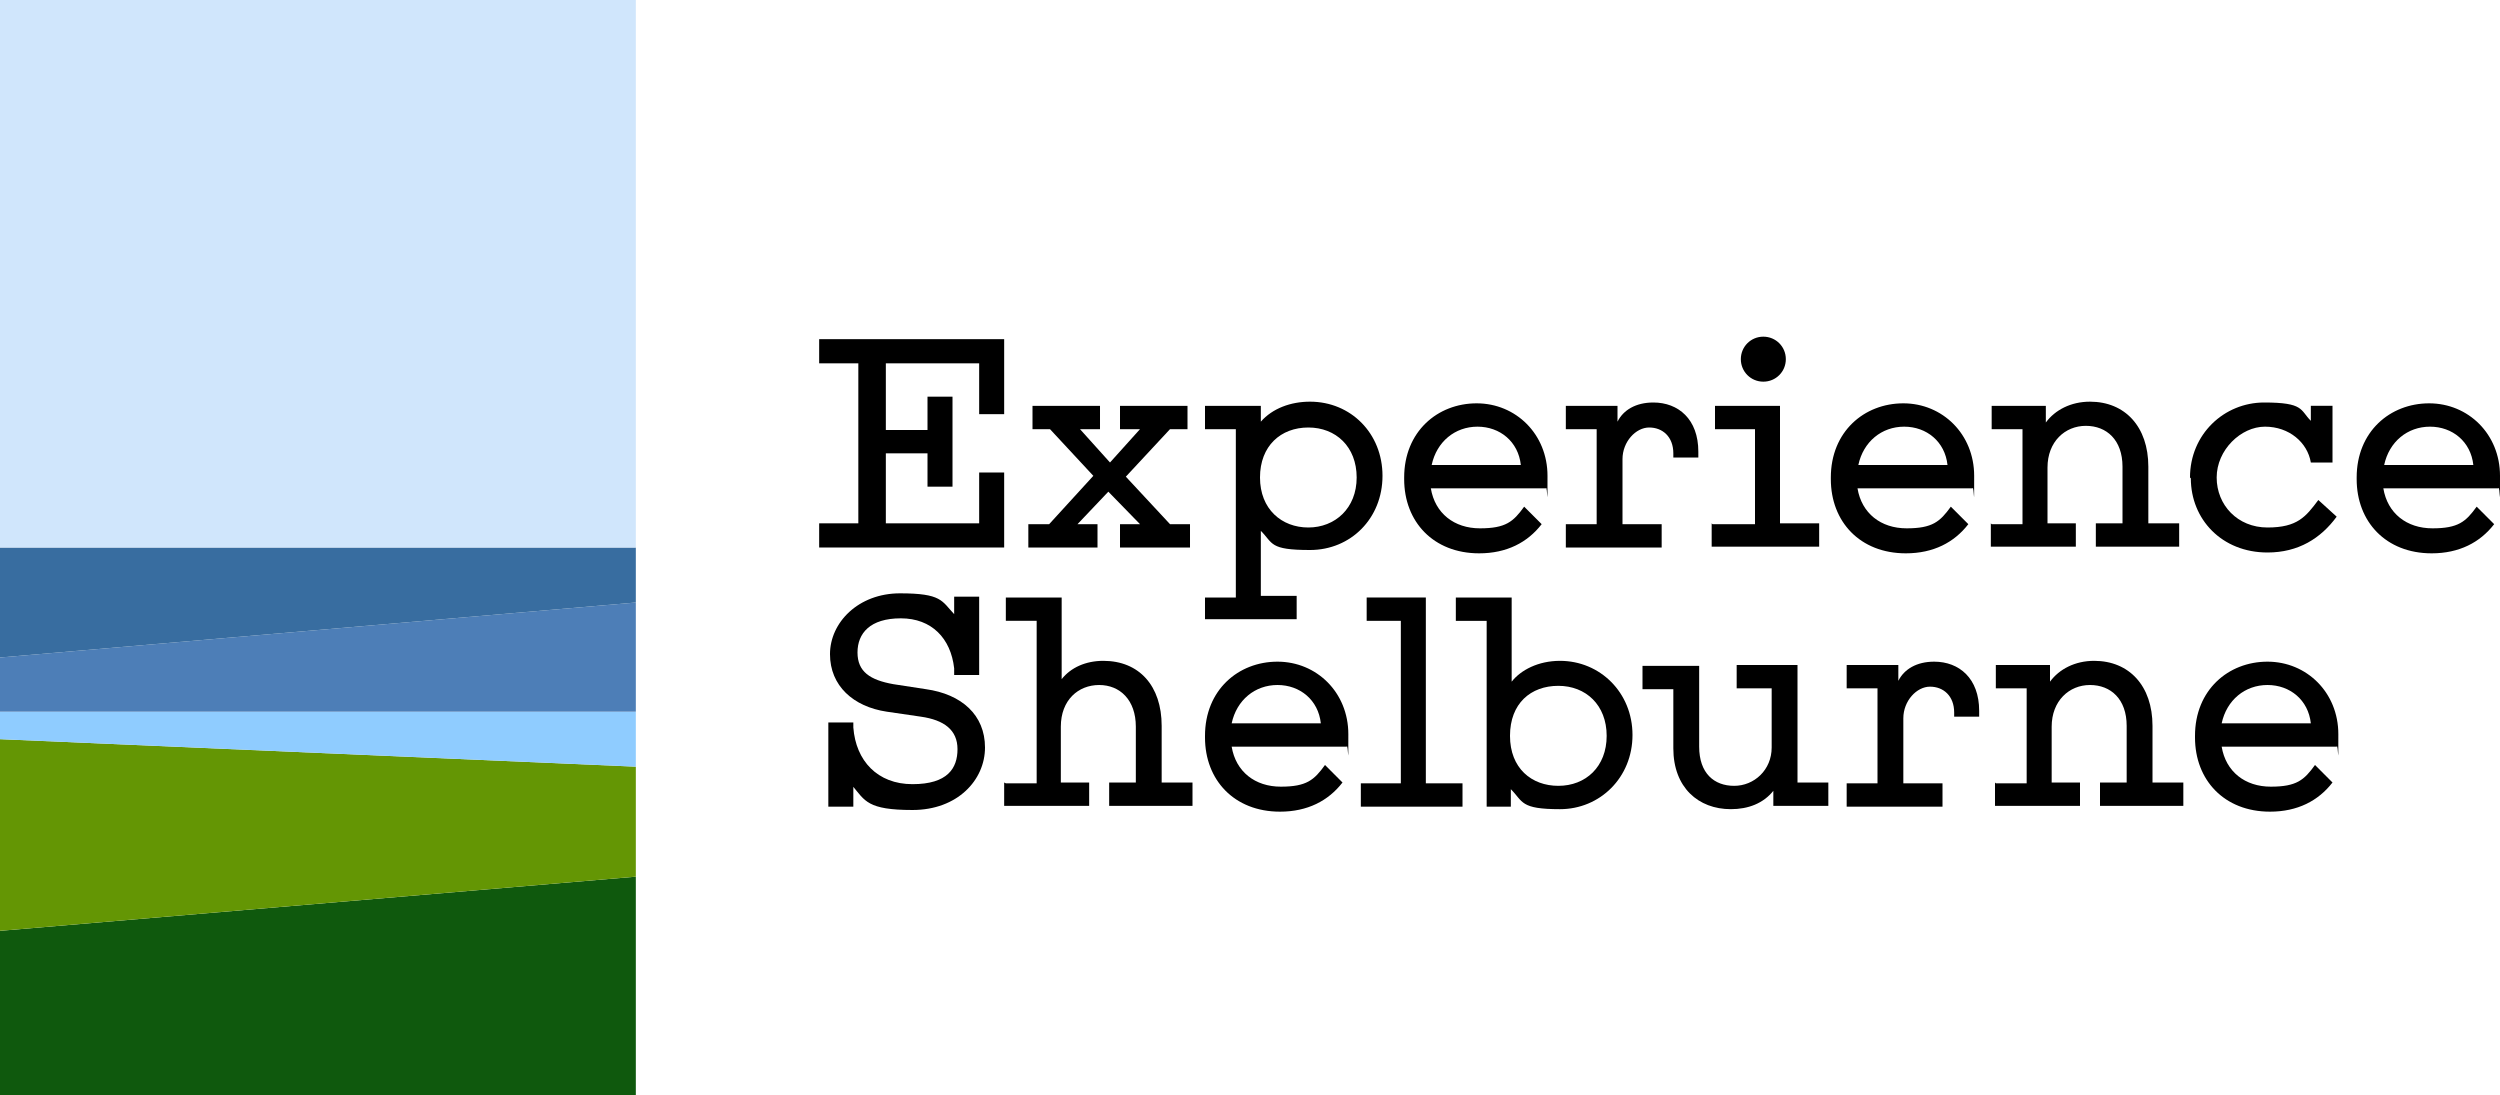 <?xml version="1.0" encoding="UTF-8"?>
<svg id="Layer_1" xmlns="http://www.w3.org/2000/svg" version="1.1" viewBox="0 0 300 131.4">
  <!-- Generator: Adobe Illustrator 30.0.0, SVG Export Plug-In . SVG Version: 2.1.1 Build 123)  -->
  <defs>
    <style>
      .st0 {
        fill: #0f590d;
      }

      .st1 {
        fill: #d0e6fc;
      }

      .st2 {
        fill: #386da0;
      }

      .st3 {
        fill: #8fccff;
      }

      .st4 {
        fill: #4d7eb7;
      }

      .st5 {
        fill: #649604;
      }
    </style>
  </defs>
  <polygon class="st0" points="76.3 105.2 0 111.7 0 131.4 76.3 131.4 76.3 105.2"/>
  <polygon class="st5" points="76.3 92 0 88.7 0 111.7 76.3 105.2 76.3 92"/>
  <polygon class="st3" points="76.3 85.4 0 85.4 0 88.7 76.3 92 76.3 85.4"/>
  <polygon class="st4" points="76.3 72.3 0 78.9 0 85.4 76.3 85.4 76.3 72.3"/>
  <polygon class="st2" points="76.3 65.7 0 65.7 0 78.9 76.3 72.3 76.3 65.7"/>
  <rect class="st1" width="76.3" height="65.7"/>
  <g>
    <path d="M98.3,62.8h4.7v-19.2h-4.7v-2.9h22.2v9h-3v-6.1h-11.2v8h5v-4h3v10.8h-3v-4h-5v8.4h11.2v-6.1h3v9h-22.2v-2.9Z"/>
    <path d="M123.5,62.9h2.4l5.3-5.8-5.2-5.6h-2.1v-2.8h8.1v2.8h-2.4l3.6,4,3.6-4h-2.4v-2.8h8.1v2.8h-2.1l-5.3,5.7,5.3,5.7h2.4v2.8h-8.4v-2.8h2.4l-3.8-3.9-3.7,3.9h2.4v2.8h-8.3v-2.8Z"/>
    <path d="M144.6,71.7h3.7v-20.2h-3.7v-2.8h6.7v1.9c1.4-1.6,3.6-2.4,5.9-2.4,4.9,0,8.7,3.8,8.7,8.9s-3.8,8.9-8.7,8.9-4.4-.8-5.9-2.3v7.8h4.3v2.8h-11v-2.8ZM157,63.3c3.2,0,5.8-2.3,5.8-6s-2.5-6-5.8-6-5.8,2.2-5.8,6,2.6,6,5.8,6Z"/>
    <path d="M168.5,57.3c0-5.5,4-8.9,8.7-8.9s8.5,3.7,8.5,8.7,0,1-.2,1.5h-13.8c.5,3,2.8,4.8,5.9,4.8s4-.8,5.3-2.6l2.1,2.1c-1.7,2.2-4.2,3.5-7.5,3.5-5.5,0-9-3.8-9-8.9ZM182.5,55.8c-.3-2.8-2.5-4.6-5.2-4.6s-4.9,1.8-5.5,4.6h10.7Z"/>
    <path d="M187.9,62.9h3.7v-11.4h-3.7v-2.8h6.2v1.9c.7-1.4,2.2-2.3,4.3-2.3,3,0,5.4,2,5.4,5.9v.7h-3v-.5c0-2-1.3-3.1-2.9-3.1s-3.2,1.7-3.2,3.8v7.8h4.7v2.8h-11.5v-2.8Z"/>
    <path d="M205.5,62.9h5.1v-11.4h-4.8v-2.8h7.8v14.1h4.7v2.8h-12.9v-2.8ZM211.6,40.4c1.5,0,2.7,1.2,2.7,2.7s-1.2,2.7-2.7,2.7-2.7-1.2-2.7-2.7,1.2-2.7,2.7-2.7Z"/>
    <path d="M219.7,57.3c0-5.5,4-8.9,8.7-8.9s8.5,3.7,8.5,8.7,0,1-.2,1.5h-13.8c.5,3,2.8,4.8,5.9,4.8s4-.8,5.3-2.6l2.1,2.1c-1.7,2.2-4.2,3.5-7.5,3.5-5.5,0-9-3.8-9-8.9ZM233.7,55.8c-.3-2.8-2.5-4.6-5.2-4.6s-4.9,1.8-5.5,4.6h10.7Z"/>
    <path d="M239,62.9h3.7v-11.4h-3.7v-2.8h6.5v2c1.1-1.5,3-2.5,5.3-2.5,4.2,0,7,3,7,7.8v6.8h3.7v2.8h-10v-2.8h3.2v-6.8c0-3.2-1.9-4.9-4.4-4.9s-4.6,1.9-4.6,5v6.7h3.4v2.8h-10.2v-2.8Z"/>
    <path d="M262.8,57.3c0-5.2,4.1-9,8.9-9s4.3.9,5.6,2.2v-1.8h2.6v6.8h-2.6c-.4-2.4-2.6-4.3-5.5-4.3s-5.8,2.8-5.8,6.1,2.5,6,6.1,6,4.6-1.3,6.1-3.3l2.2,2c-1.9,2.6-4.6,4.3-8.3,4.3-5.5,0-9.2-4-9.2-8.9Z"/>
    <path d="M282.8,57.3c0-5.5,4-8.9,8.7-8.9s8.5,3.7,8.5,8.7,0,1-.2,1.5h-13.8c.5,3,2.8,4.8,5.9,4.8s4-.8,5.3-2.6l2.1,2.1c-1.7,2.2-4.2,3.5-7.5,3.5-5.5,0-9-3.8-9-8.9ZM296.8,55.8c-.3-2.8-2.5-4.6-5.2-4.6s-4.9,1.8-5.5,4.6h10.7Z"/>
    <path d="M102.4,94.3v2.5h-3v-10.1h3v.6c.3,4,2.9,6.8,7.1,6.8s5.4-1.9,5.4-4.2-1.6-3.5-4.4-3.9l-4.1-.6c-4-.6-6.8-3.1-6.8-6.9s3.4-7.3,8.4-7.3,5,.9,6.5,2.5v-2.1h3v9.4h-3v-.8c-.4-3.6-2.7-6-6.4-6s-5.2,1.8-5.2,4.1,1.5,3.3,4.3,3.8l3.9.6c4.3.6,7.1,3.1,7.1,7s-3.3,7.5-8.7,7.5-5.7-1.1-7.2-2.9Z"/>
    <path d="M120.7,94h3.7v-19.5h-3.7v-2.8h6.7v9.8c1.1-1.4,2.9-2.2,5-2.2,4.3,0,7,3,7,7.8v6.8h3.7v2.8h-10v-2.8h3.2v-6.7c0-3.2-1.9-5-4.4-5s-4.6,1.8-4.6,5v6.7h3.4v2.8h-10.2v-2.8Z"/>
    <path d="M144.6,88.3c0-5.5,4-8.9,8.7-8.9s8.5,3.7,8.5,8.7,0,1-.2,1.5h-13.8c.5,3,2.8,4.8,5.9,4.8s4-.8,5.3-2.6l2.1,2.1c-1.7,2.2-4.2,3.5-7.5,3.5-5.5,0-9-3.8-9-8.9ZM158.5,86.8c-.3-2.8-2.5-4.6-5.2-4.6s-4.9,1.8-5.5,4.6h10.7Z"/>
    <path d="M163.4,94h4.7v-19.5h-4.1v-2.8h7.1v22.3h4.4v2.8h-12.2v-2.8Z"/>
    <path d="M181.3,94.8v2h-2.9v-22.3h-3.7v-2.8h6.7v10.1c1.1-1.4,3.2-2.5,5.8-2.5,4.8,0,8.7,3.8,8.7,8.9s-3.9,8.9-8.7,8.9-4.4-.9-5.9-2.4ZM187,94.3c3.3,0,5.8-2.3,5.8-6s-2.5-6-5.8-6-5.8,2.1-5.8,6,2.6,6,5.8,6Z"/>
    <path d="M200.8,90v-7.3h-3.7v-2.8h6.8v9.7c0,3.2,1.8,4.7,4.2,4.7s4.5-1.9,4.5-4.6v-7.1h-4.2v-2.8h7.3v14.1h3.7v2.8h-6.6v-1.8c-1.2,1.5-3,2.2-5.1,2.2-3.9,0-6.9-2.6-6.9-7.3Z"/>
    <path d="M221.6,94h3.7v-11.4h-3.7v-2.8h6.2v1.9c.7-1.4,2.2-2.3,4.3-2.3,3,0,5.4,2,5.4,5.9v.7h-3v-.5c0-2-1.3-3.1-2.9-3.1s-3.2,1.7-3.2,3.8v7.8h4.7v2.8h-11.5v-2.8Z"/>
    <path d="M239.5,94h3.7v-11.4h-3.7v-2.8h6.5v2c1.1-1.5,3-2.5,5.3-2.5,4.2,0,7,3,7,7.8v6.8h3.7v2.8h-10v-2.8h3.2v-6.8c0-3.2-1.9-4.9-4.4-4.9s-4.6,1.9-4.6,5v6.7h3.4v2.8h-10.2v-2.8Z"/>
    <path d="M263.4,88.3c0-5.5,4-8.9,8.7-8.9s8.5,3.7,8.5,8.7,0,1-.2,1.5h-13.8c.5,3,2.8,4.8,5.9,4.8s4-.8,5.3-2.6l2.1,2.1c-1.7,2.2-4.2,3.5-7.5,3.5-5.5,0-9-3.8-9-8.9ZM277.3,86.8c-.3-2.8-2.5-4.6-5.2-4.6s-4.9,1.8-5.5,4.6h10.7Z"/>
  </g>
</svg>
